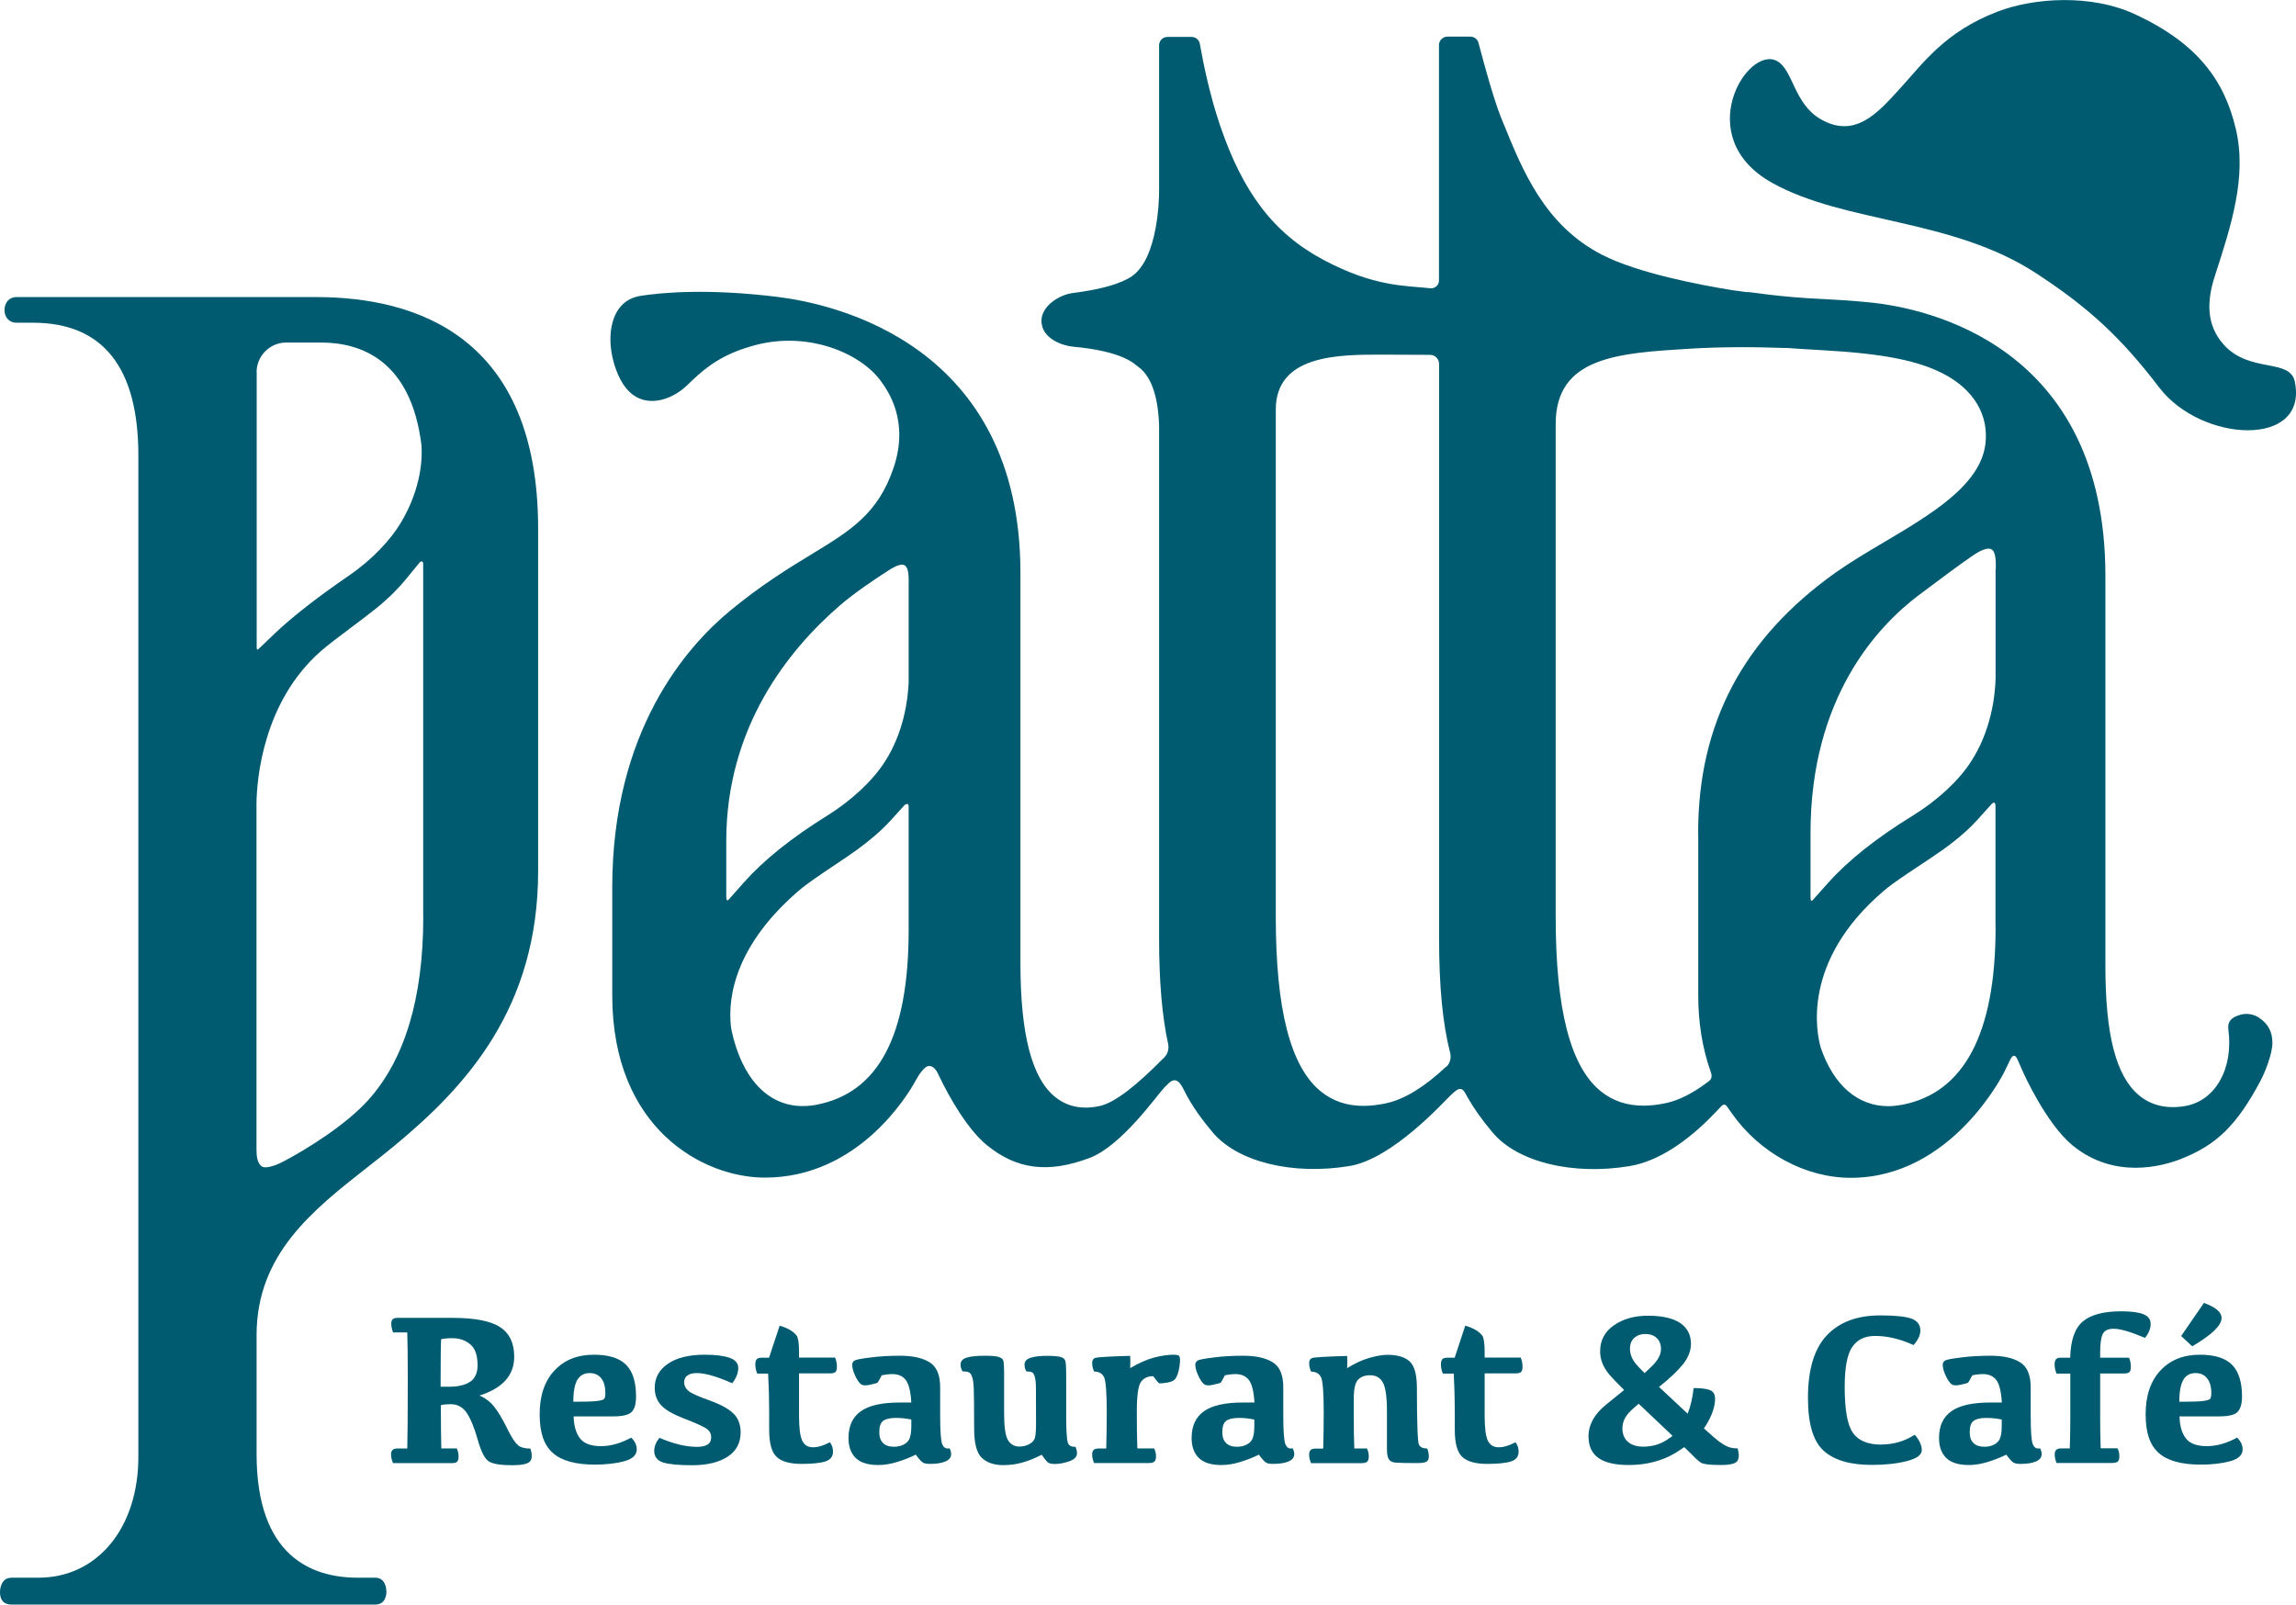 <?xml version="1.0" encoding="UTF-8"?>
<svg id="Ebene_2" data-name="Ebene 2" xmlns="http://www.w3.org/2000/svg" viewBox="0 0 223.7 156.37">
  <defs>
    <style>
      .cls-1 {
        fill: #005b70;
      }
    </style>
  </defs>
  <g id="Ebene_1-2" data-name="Ebene 1">
    <g>
      <path class="cls-1" d="M223.59,37.21c-.47-2.33-4.39-.81-6.92-3.61-1.75-1.94-1.66-4.31-.87-6.72,1.58-4.89,3.14-9.63,2.04-14.3-1.1-4.69-3.68-8.36-9.89-11.22-4.25-1.95-9.78-1.58-13.29-.24-5.18,1.97-7.28,5.04-9.6,7.57-2.11,2.31-4.33,4.86-7.68,2.92-2.6-1.51-2.67-4.77-4.22-5.65-2.89-1.64-8.49,7.41-.5,11.86,7.15,3.98,17.5,3.43,25.75,8.83,5,3.27,8.21,6.19,11.96,11.11,4.11,5.39,14.52,5.91,13.22-.53Z"/>
      <path class="cls-1" d="M50.46,140.82c-.28-.22-.64-.77-1.07-1.66-.44-.89-.85-1.58-1.24-2.07s-.87-.86-1.44-1.09c2.26-.71,3.39-1.97,3.39-3.79,0-1.32-.46-2.28-1.38-2.88-.92-.6-2.46-.9-4.62-.9h-5.38c-.2,0-.35.04-.45.13-.1.09-.15.23-.15.42,0,.28.06.57.18.87h1.38c.03.88.05,2.34.05,4.36,0,3.75-.02,6.06-.05,6.95h-.96c-.2,0-.35.04-.46.13-.1.09-.16.22-.16.41,0,.28.06.58.19.88h5.83c.19,0,.34-.05.43-.15.09-.1.13-.27.13-.51,0-.26-.06-.52-.18-.77h-1.5c-.03-.75-.04-2.15-.05-4.21.28-.07.59-.1.95-.1.67,0,1.2.29,1.58.86.38.57.74,1.44,1.07,2.62.33,1.18.7,1.88,1.11,2.12.41.23,1.16.35,2.23.35.93,0,1.5-.12,1.73-.35.23-.23.25-.66.06-1.27-.53,0-.94-.11-1.22-.33ZM45.82,134.64c-.47.33-1.16.5-2.05.5h-.84v-.93c0-2.03.02-3.27.05-3.7.28-.07.63-.1,1.07-.1.72,0,1.31.2,1.78.61.47.4.7,1.08.7,2.03,0,.73-.24,1.27-.71,1.6Z"/>
      <path class="cls-1" d="M58.54,140.93c-.97,0-1.66-.26-2.04-.77-.39-.52-.59-1.23-.61-2.13h3.86c.93,0,1.54-.15,1.81-.45.28-.3.41-.79.41-1.49,0-1.41-.32-2.44-.97-3.09-.65-.65-1.69-.98-3.13-.98-1.61,0-2.89.51-3.85,1.54-.96,1.03-1.44,2.45-1.44,4.27s.43,3,1.28,3.76c.85.76,2.21,1.14,4.1,1.14,1.09,0,2.04-.11,2.86-.33.81-.22,1.22-.6,1.22-1.16,0-.41-.18-.79-.54-1.14-1.01.55-1.99.83-2.94.83ZM56.28,134.43c.27-.42.66-.62,1.17-.62.48,0,.86.17,1.13.51.27.34.4.82.4,1.45,0,.25-.03.43-.1.53-.07.11-.31.18-.71.23s-.99.07-1.76.07h-.55c0-1.03.15-1.75.41-2.17Z"/>
      <path class="cls-1" d="M68.96,136.41c-.99-.35-1.62-.64-1.89-.87-.27-.23-.41-.5-.41-.81s.1-.53.31-.68c.2-.16.52-.24.94-.24.79,0,1.94.33,3.43.99.39-.5.59-1,.59-1.49,0-.46-.28-.79-.85-.99s-1.37-.3-2.42-.3c-1.53,0-2.72.29-3.58.88-.86.58-1.29,1.37-1.29,2.35,0,.7.22,1.27.65,1.72.43.45,1.15.86,2.16,1.25.94.36,1.62.66,2.05.89.43.24.64.55.64.94,0,.34-.12.58-.36.73-.24.14-.58.22-1.02.22-1.06,0-2.28-.29-3.66-.88-.34.42-.51.84-.51,1.26,0,.57.29.95.86,1.14.57.18,1.52.27,2.85.27,1.44,0,2.59-.28,3.44-.83s1.27-1.35,1.27-2.38c0-.77-.24-1.39-.73-1.86-.49-.47-1.31-.9-2.46-1.3Z"/>
      <path class="cls-1" d="M77.85,132.31v-.56c0-.84-.08-1.37-.23-1.59-.16-.21-.38-.4-.68-.57-.3-.17-.63-.3-.98-.4l-1.03,3.12h-.73c-.22,0-.38.05-.47.15s-.14.26-.14.5c0,.3.06.6.19.9h1.06c.07,1.31.1,2.53.1,3.67v1.8c0,1.31.24,2.2.73,2.65.49.46,1.3.68,2.44.68,1.04,0,1.81-.08,2.31-.24.49-.16.74-.48.74-.95,0-.35-.1-.65-.3-.92-.67.35-1.24.51-1.71.49-.47-.02-.8-.24-1-.67s-.3-1.24-.3-2.43v-4.1h2.98c.28,0,.46-.04.56-.13.1-.09.15-.27.15-.53,0-.31-.06-.61-.18-.88h-3.5Z"/>
      <path class="cls-1" d="M91.8,140.74c-.13-.35-.2-1.29-.2-2.81v-2.75c0-1.2-.35-2.01-1.04-2.43-.69-.42-1.65-.63-2.86-.63-1.02,0-1.99.05-2.89.17-.91.11-1.43.21-1.57.31s-.21.23-.21.4c0,.28.09.62.27,1.02.18.4.36.68.54.84.18.16.49.19.92.09.43-.1.67-.16.72-.19.04-.03.19-.27.43-.73.37-.08.72-.12,1.04-.12.58,0,1.02.2,1.31.59.29.39.47,1.12.53,2.18h-1.13c-1.73,0-2.99.28-3.79.85-.8.57-1.2,1.43-1.2,2.6,0,.84.23,1.49.7,1.95.47.46,1.2.69,2.2.69.59,0,1.21-.1,1.88-.31s1.25-.44,1.77-.7c.34.46.59.73.75.8.16.07.38.1.65.1.63,0,1.13-.08,1.5-.24.37-.16.55-.4.55-.71,0-.19-.05-.38-.16-.57-.34.08-.57-.06-.71-.41ZM88.79,138.92c0,.47-.04.85-.13,1.15s-.28.52-.56.68c-.29.16-.62.24-.99.24-.47,0-.83-.12-1.07-.36-.25-.24-.37-.59-.37-1.06,0-.54.12-.91.37-1.1.25-.19.66-.29,1.24-.29.51,0,1.02.05,1.51.16v.59Z"/>
      <path class="cls-1" d="M104.03,140.54c-.1-.33-.15-1.18-.15-2.55v-3.86c0-.84-.03-1.34-.09-1.52-.06-.18-.21-.3-.46-.37-.25-.07-.67-.11-1.28-.11-.71,0-1.25.06-1.64.19-.39.12-.59.35-.59.66,0,.26.06.48.19.67.26,0,.45.03.55.09.11.06.2.21.26.44.07.24.11.6.11,1.1,0,.5.01,1.66.01,3.49,0,.66-.04,1.11-.11,1.36-.08.25-.26.46-.56.61-.3.16-.62.23-.97.23-.47,0-.83-.21-1.09-.62-.26-.42-.38-1.3-.38-2.64v-3.69c0-.83-.03-1.32-.09-1.46s-.21-.25-.46-.33c-.25-.07-.67-.11-1.28-.11-.84,0-1.45.06-1.83.19-.39.12-.58.35-.58.66,0,.26.06.48.19.67.26,0,.46.03.6.09s.25.2.33.44.14.6.16,1.1c.02.5.04,1.82.04,3.96,0,1.43.25,2.38.76,2.85.5.47,1.2.7,2.08.7.67,0,1.3-.09,1.89-.26.59-.17,1.21-.42,1.85-.75.28.4.48.65.61.75.13.1.36.15.68.15.42,0,.88-.09,1.39-.26.5-.18.76-.43.76-.77,0-.21-.05-.43-.15-.65-.41.03-.66-.11-.76-.44Z"/>
      <path class="cls-1" d="M114.34,132.02c-.54,0-1.16.09-1.87.27s-1.49.53-2.36,1.04c.03-.51.03-.91,0-1.2-2.1.06-3.24.13-3.43.21-.18.08-.27.24-.27.49,0,.28.06.55.19.83.46,0,.78.18.96.53.18.35.27,1.5.27,3.43,0,1.34-.02,2.52-.05,3.54h-.76c-.21,0-.37.05-.47.14-.1.09-.14.25-.14.46,0,.26.06.53.19.82h5.29c.29,0,.49-.05.59-.15.1-.1.15-.27.15-.51,0-.28-.06-.54-.19-.77h-1.63c-.04-1.02-.05-2.23-.05-3.63,0-1.53.14-2.49.41-2.86.27-.37.67-.55,1.18-.55.33.44.53.67.59.69.06.03.27.01.64-.04s.63-.14.8-.26c.17-.12.31-.38.42-.79s.17-.81.17-1.19c0-.21-.04-.35-.12-.41s-.25-.09-.5-.09Z"/>
      <path class="cls-1" d="M125.23,140.74c-.13-.35-.2-1.29-.2-2.81v-2.75c0-1.2-.35-2.01-1.04-2.43s-1.64-.63-2.86-.63c-1.02,0-1.99.05-2.89.17-.91.11-1.43.21-1.57.31-.14.1-.21.23-.21.4,0,.28.09.62.27,1.02.18.4.37.68.54.84.18.16.49.19.92.09s.67-.16.72-.19.19-.27.43-.73c.37-.08.72-.12,1.04-.12.58,0,1.02.2,1.31.59.29.39.47,1.12.53,2.18h-1.13c-1.73,0-2.99.28-3.79.85-.8.57-1.2,1.43-1.2,2.6,0,.84.23,1.49.7,1.95.47.46,1.2.69,2.2.69.59,0,1.21-.1,1.88-.31s1.25-.44,1.77-.7c.34.46.59.73.75.8s.38.1.65.1c.63,0,1.13-.08,1.5-.24.37-.16.55-.4.55-.71,0-.19-.05-.38-.16-.57-.34.08-.57-.06-.7-.41ZM122.21,138.92c0,.47-.04.85-.13,1.15s-.28.52-.56.68c-.29.16-.62.24-.99.24-.47,0-.83-.12-1.07-.36-.25-.24-.37-.59-.37-1.06,0-.54.12-.91.37-1.1s.66-.29,1.24-.29c.51,0,1.02.05,1.51.16v.59Z"/>
      <path class="cls-1" d="M138.24,140.76c-.12-.27-.19-2.1-.19-5.5,0-1.3-.24-2.16-.71-2.59s-1.2-.64-2.17-.64c-.47,0-1.05.1-1.75.3-.7.2-1.42.53-2.17,1,.03-.5.03-.9,0-1.19-2.1.06-3.24.13-3.43.21-.18.08-.27.24-.27.49,0,.28.06.55.19.83.46,0,.78.18.96.53.18.35.27,1.5.27,3.43,0,1.22-.02,2.4-.05,3.54h-.76c-.21,0-.37.05-.47.14-.1.09-.14.25-.14.46,0,.26.06.53.19.82h4.88c.29,0,.49-.05.59-.15.1-.1.15-.27.15-.51,0-.28-.06-.54-.18-.77h-1.23c-.04-1.02-.05-1.96-.05-2.83v-2.08c0-.91.14-1.51.42-1.8.28-.29.67-.43,1.16-.43.58,0,1,.24,1.26.72s.39,1.42.39,2.83v3.66c0,.45.06.77.17.96s.31.3.61.34c.3.03,1.01.05,2.13.05.46,0,.77-.04.93-.13s.24-.26.24-.51c0-.27-.05-.53-.16-.78-.41,0-.68-.12-.81-.39Z"/>
      <path class="cls-1" d="M144.65,132.31v-.56c0-.84-.08-1.37-.23-1.59-.16-.21-.38-.4-.68-.57s-.63-.3-.98-.4l-1.03,3.12h-.73c-.22,0-.38.05-.47.15-.09.1-.14.26-.14.5,0,.3.06.6.19.9h1.06c.07,1.31.1,2.53.1,3.67v1.8c0,1.31.24,2.2.73,2.65.49.46,1.3.68,2.44.68,1.04,0,1.81-.08,2.31-.24.49-.16.74-.48.74-.95,0-.35-.1-.65-.3-.92-.67.35-1.24.51-1.71.49-.47-.02-.8-.24-1-.67s-.3-1.24-.3-2.43v-4.1h2.98c.28,0,.46-.04.56-.13s.15-.27.15-.53c0-.31-.06-.61-.18-.88h-3.5Z"/>
      <path class="cls-1" d="M168.3,140.96c-.28-.12-.58-.31-.9-.55-.17-.12-.63-.53-1.39-1.21.07-.1.13-.19.19-.28.6-.97.9-1.84.9-2.6,0-.44-.17-.73-.52-.86-.35-.13-.87-.19-1.57-.19-.1.95-.3,1.79-.58,2.5l-2.79-2.61c1.08-.86,1.87-1.62,2.37-2.25.49-.64.74-1.29.74-1.96,0-.87-.35-1.54-1.05-2.02-.7-.47-1.75-.71-3.14-.71-1.31,0-2.41.31-3.31.93s-1.35,1.47-1.35,2.55c0,.79.3,1.54.89,2.25.29.34.77.84,1.45,1.51-.5.41-1.08.88-1.73,1.4-1.16.93-1.74,1.97-1.74,3.12,0,.94.32,1.64.96,2.1s1.63.69,2.96.69c1.72,0,3.25-.4,4.57-1.19.3-.19.58-.37.84-.55.4.39.66.64.79.77.32.34.59.58.83.74.24.15.88.23,1.95.23.88,0,1.41-.13,1.59-.38.18-.25.2-.67.04-1.24-.4,0-.74-.06-1.02-.19ZM159.25,130.36c.28-.24.63-.36,1.04-.36.47,0,.84.13,1.12.39.28.26.42.62.42,1.07,0,.52-.26,1.04-.78,1.57-.25.26-.52.51-.82.78-.45-.45-.74-.76-.88-.94-.36-.46-.54-.93-.54-1.43,0-.47.15-.83.43-1.07ZM162.67,140.13c-.74.57-1.6.85-2.57.85-.64,0-1.14-.16-1.5-.48-.36-.32-.53-.76-.53-1.31,0-.62.28-1.2.84-1.73.21-.19.46-.42.75-.66l3.29,3.12c-.08.08-.17.15-.27.22Z"/>
      <path class="cls-1" d="M183.3,140.78c-1.33,0-2.25-.39-2.78-1.16-.53-.77-.79-2.26-.79-4.47,0-1.87.24-3.16.73-3.88s1.23-1.08,2.23-1.08c1.2,0,2.45.3,3.75.89.44-.5.66-.97.66-1.41,0-.56-.28-.95-.85-1.16-.57-.21-1.59-.32-3.06-.32-2.25,0-3.98.65-5.21,1.95-1.22,1.3-1.83,3.33-1.83,6.09,0,2.52.51,4.23,1.53,5.15,1.02.92,2.58,1.38,4.69,1.38,1.3,0,2.43-.12,3.41-.37.97-.25,1.46-.6,1.46-1.07s-.23-.99-.69-1.5c-.99.64-2.07.95-3.25.95Z"/>
      <path class="cls-1" d="M198.05,140.74c-.13-.35-.2-1.29-.2-2.81v-2.75c0-1.2-.35-2.01-1.04-2.43s-1.64-.63-2.86-.63c-1.02,0-1.99.05-2.89.17-.91.11-1.43.21-1.57.31-.14.1-.21.23-.21.4,0,.28.09.62.27,1.02.18.4.37.68.54.84.18.16.49.19.92.09s.67-.16.72-.19.19-.27.43-.73c.37-.08.72-.12,1.04-.12.58,0,1.02.2,1.31.59.29.39.47,1.12.53,2.18h-1.13c-1.73,0-2.99.28-3.79.85-.8.57-1.2,1.43-1.2,2.6,0,.84.23,1.49.7,1.95.47.46,1.2.69,2.2.69.59,0,1.21-.1,1.88-.31s1.25-.44,1.77-.7c.34.46.59.73.75.8s.38.1.65.1c.63,0,1.13-.08,1.5-.24.37-.16.55-.4.55-.71,0-.19-.05-.38-.16-.57-.34.08-.57-.06-.7-.41ZM195.03,138.92c0,.47-.04.85-.13,1.15s-.28.52-.56.68c-.29.16-.62.24-.99.24-.47,0-.83-.12-1.07-.36-.25-.24-.37-.59-.37-1.06,0-.54.12-.91.37-1.1s.66-.29,1.24-.29c.51,0,1.02.05,1.51.16v.59Z"/>
      <path class="cls-1" d="M204.86,130.03c.16-.36.52-.54,1.07-.54.65,0,1.67.3,3.06.89.37-.47.55-.92.55-1.36s-.23-.75-.69-.94c-.46-.19-1.19-.29-2.18-.29-1.71,0-2.96.33-3.74.99-.78.66-1.19,1.84-1.23,3.53h-.91c-.22,0-.38.05-.47.15-.09.1-.14.26-.14.5,0,.3.06.6.19.9h1.34v4.46c0,1-.02,1.95-.05,2.83h-.85c-.21,0-.37.05-.47.14-.1.09-.15.25-.15.46,0,.26.06.53.18.82h5.39c.3,0,.49-.05.59-.15s.14-.27.14-.51c0-.28-.06-.54-.18-.77h-1.64c-.03-.88-.05-1.83-.05-2.83v-4.46h2.28c.28,0,.46-.04.56-.13s.15-.27.15-.53c0-.31-.06-.61-.18-.88h-2.81v-.53c0-.81.08-1.39.24-1.76Z"/>
      <path class="cls-1" d="M215,140.93c-.97,0-1.66-.26-2.04-.77-.39-.52-.59-1.23-.61-2.13h3.86c.93,0,1.54-.15,1.81-.45.28-.3.42-.79.42-1.49,0-1.41-.33-2.44-.97-3.09-.65-.65-1.69-.98-3.13-.98-1.61,0-2.89.51-3.85,1.54s-1.44,2.45-1.44,4.27.42,3,1.27,3.76c.85.76,2.22,1.14,4.1,1.14,1.09,0,2.04-.11,2.86-.33.81-.22,1.22-.6,1.22-1.16,0-.41-.18-.79-.54-1.14-1.01.55-1.99.83-2.94.83ZM212.74,134.43c.27-.42.66-.62,1.17-.62.48,0,.86.17,1.13.51.27.34.41.82.41,1.45,0,.25-.04.43-.1.53-.07.11-.31.18-.71.23s-.99.07-1.76.07h-.55c0-1.03.15-1.75.42-2.17Z"/>
      <path class="cls-1" d="M216.45,128.44c0-.56-.57-1.05-1.72-1.47l-2.22,3.23,1.08,1c1.91-1.12,2.86-2.04,2.86-2.76Z"/>
      <path class="cls-1" d="M30.8,28.95H1.59c-.66,0-1.15.52-1.15,1.25,0,.86.59,1.25,1.15,1.25h1.61c6.82,0,10.28,4.35,10.28,12.93v97.6c0,6.93-4,11.77-9.72,11.77H1.14c-1.09,0-1.14,1.19-1.14,1.42,0,.55.2,1.2,1.14,1.2h35.42c1.06,0,1.09-1.1,1.09-1.22,0-.23-.05-1.4-1.09-1.4h-1.7c-4.5,0-9.86-2.09-9.86-12.05v-11.6c0-7.88,5.49-12.18,10.8-16.35.9-.7,1.8-1.41,2.67-2.13,6.9-5.71,13.96-13.35,13.96-26.73v-33.37c0-18.65-11.77-22.57-21.64-22.57ZM25,36.27c0-1.59,1.3-2.89,2.89-2.89h3.38c3.9,0,8.77,1.73,9.79,9.98.09,1.14.06,4.06-1.94,7.47-1.09,1.86-2.95,3.77-5.09,5.24-3.11,2.13-5.58,4.06-7.33,5.73l-1.46,1.4c-.14.15-.22.14-.23-.08v-26.85ZM41.24,89.34c0,7.9-1.8,13.91-5.36,17.86-2.23,2.48-6.1,4.85-8.25,5.98-1.02.54-1.81.68-2.09.51-.48-.29-.55-1.04-.55-1.68v-33.77c.04-2.23.6-9.83,6.3-14.81.7-.61,1.77-1.41,2.9-2.26.78-.59,1.59-1.19,2.29-1.75,1.49-1.18,2.44-2.21,2.98-2.87l1.44-1.75c.17-.16.33-.11.33.17v34.35Z"/>
      <path class="cls-1" d="M220.12,99.19c-.56-.37-1.23-.48-1.87-.29-.88.25-1.24.68-1.14,1.43.51,3.82-1.27,6.96-4.23,7.46-1.78.3-3.3-.06-4.5-1.07-2.22-1.88-3.25-5.87-3.25-12.56v-38.04c0-22.53-17.5-26.09-22.87-26.64-1.86-.19-3.29-.27-4.68-.34-1-.05-1.94-.1-2.94-.19-1.6-.14-3.23-.34-4.35-.5v.03s-1.44-.19-1.44-.19c-3.29-.53-9.33-1.69-12.78-3.47-5.57-2.88-7.71-8.16-9.6-12.82l-.23-.56c-.69-1.7-1.67-5.28-2.19-7.26-.09-.36-.42-.61-.79-.61h-2.25c-.45.01-.81.38-.81.82v22.95c0,.46-.4.8-.86.75-2.53-.27-5.43-.14-10.35-2.74-4.97-2.63-7.91-6.68-10.09-13.04-1-2.92-1.64-5.99-2-8.04-.07-.39-.41-.67-.8-.67h-2.36c-.45,0-.81.37-.81.81v14.2c0,.67-.08,6.53-2.65,8.31-1.06.73-3.01,1.29-5.78,1.64-1.28.16-3.01,1.25-3.03,2.67-.03,1.84,2.22,2.48,3.03,2.55,4.97.45,6.02,1.7,6.36,1.94,1.59,1.09,2,3.7,2.07,5.7v50c0,4.24.29,7.61.88,10.31.1.47-.03.97-.37,1.31-2.69,2.73-4.81,4.43-6.33,4.75-1.69.36-3.15.06-4.32-.9-2.26-1.83-3.37-6.1-3.37-13.03v-38.04c0-22.22-18.07-26.19-23.61-26.88-6.84-.85-11.33-.43-13.4-.11-1.05.17-1.84.71-2.34,1.61-.84,1.52-.79,3.88.13,6.03.62,1.44,1.51,2.29,2.64,2.53,1.28.28,2.84-.27,4.06-1.41l.5-.48c1.49-1.42,3.13-2.69,6.31-3.51,5.14-1.31,10.14.84,12.09,3.51.68.93,2.81,3.85,1.27,8.45-1.51,4.51-4.22,6.15-7.96,8.43-2.15,1.31-4.83,2.93-7.97,5.52-4.29,3.54-11.49,11.75-11.49,26.97v10.51c0,13.04,8.89,17.77,14.87,17.77,9,0,13.85-7.87,14.75-9.56.21-.39.81-1.34,1.26-1.32.44.01.73.46.91.86,1.11,2.36,2.92,5.4,4.69,6.84,2.92,2.4,6.02,2.79,10.06,1.25,3.11-1.18,6.63-6.22,7.26-6.86s.76-.71,1.06-.69c.3.02.61.48.78.83.85,1.74,1.92,3.12,2.86,4.24,2.42,2.88,7.77,4.2,13.34,3.28,4.18-.69,9.2-6.28,9.77-6.82.57-.54.81-.74,1.09-.68.28.05.47.53.65.83.62,1.09,1.36,2.14,2.42,3.4,2.41,2.88,7.78,4.2,13.34,3.28,3.35-.55,6.42-3.17,8.41-5.27l.52-.55c.21-.23.4-.24.57.01l.46.65c2.72,3.88,7.17,6.3,11.6,6.3,9.87,0,14.92-10.24,14.97-10.34l.57-1.18c.25-.5.49-.51.71,0l.54,1.22c.02.05,2.24,5.02,4.82,7.14,4.06,3.33,8.72,2.04,10.54,1.33,3.5-1.37,5.47-3.3,7.79-7.66.4-.75,1.14-2.58,1.14-3.65s-.4-1.86-1.28-2.44ZM88.53,90.64c0,10.32-2.96,15.89-9.03,17.03h0c-.44.08-.87.12-1.29.12-3.39,0-5.94-2.69-6.95-7.44-.33-2.14-.33-7.61,6.54-13.53.8-.69,2.05-1.53,3.38-2.42.81-.54,1.63-1.09,2.35-1.61,1.28-.93,2.41-1.91,3.26-2.85l1.35-1.49c.22-.15.36-.15.39.11v12.07ZM88.53,57.09v9.46c-.08,1.68-.48,4.84-2.33,7.7-1.2,1.86-3.24,3.76-5.58,5.22-3.48,2.16-6.21,4.35-8.12,6.5l-1.4,1.58c-.22.28-.34.26-.34-.16v-5.43c0-11.07,6.02-18.59,11.06-22.95,1.46-1.26,3.37-2.52,4.18-3.05l.13-.08c.5-.33,1.5-1.06,2-.79.48.26.4,1.45.4,2.01ZM140.91,103.94c-2.12,1.99-4.08,3.19-5.83,3.57-.79.17-1.53.26-2.23.26-1.62,0-2.99-.46-4.15-1.4-2.96-2.39-4.4-7.95-4.4-17.01v-49.45c0-5.35,6.16-5.35,10.24-5.35.91,0,3.44.01,4.79.02.49,0,.88.4.88.89v55.96c0,4.69.35,8.35,1.08,11.17.12.49,0,1.01-.37,1.36ZM165.46,81.19v15.81c0,2.65.4,5.13,1.19,7.38.22.57.12.82-.35,1.13-1.41,1.05-2.74,1.72-3.94,1.98-.79.17-1.54.26-2.23.26-1.62,0-2.99-.46-4.16-1.4-2.96-2.39-4.4-7.95-4.4-17.01v-48.01c0-6.56,6.06-6.92,13.08-7.35,2.74-.17,5.97-.19,9.59-.06.98.07,2.1.14,3.38.21,5.8.33,9.19.99,11.7,2.28,2.96,1.52,4.46,4.01,4.12,6.85-.49,4.01-5.27,6.85-9.9,9.59-1.61.95-3.27,1.94-4.67,2.93-9.03,6.41-13.42,14.71-13.42,25.39ZM194.43,90.4c0,10.32-3.08,16.13-9.14,17.27h0c-.45.08-.89.13-1.31.13-2.96,0-5.32-2.01-6.58-5.69-.4-1.38-1.94-8.41,6.13-15.29.8-.69,2.07-1.53,3.41-2.42.82-.54,1.65-1.1,2.38-1.61,1.69-1.21,2.76-2.25,3.36-2.92l1.28-1.42c.31-.36.44-.28.46.08v11.86ZM194.43,55.5v10.69c-.06,1.74-.45,5.06-2.42,8.07-1.21,1.86-3.27,3.76-5.64,5.22-3.53,2.17-6.3,4.37-8.23,6.53l-1.41,1.58c-.22.29-.33.25-.33-.12v-6.29c0-13.28,6.61-20.22,10.55-23.18l.8-.6c1.38-1.03,2.8-2.1,4.26-3.12.5-.35,1.5-1.02,2.01-.75.49.26.43,1.4.43,1.96Z"/>
    </g>
  </g>
</svg>